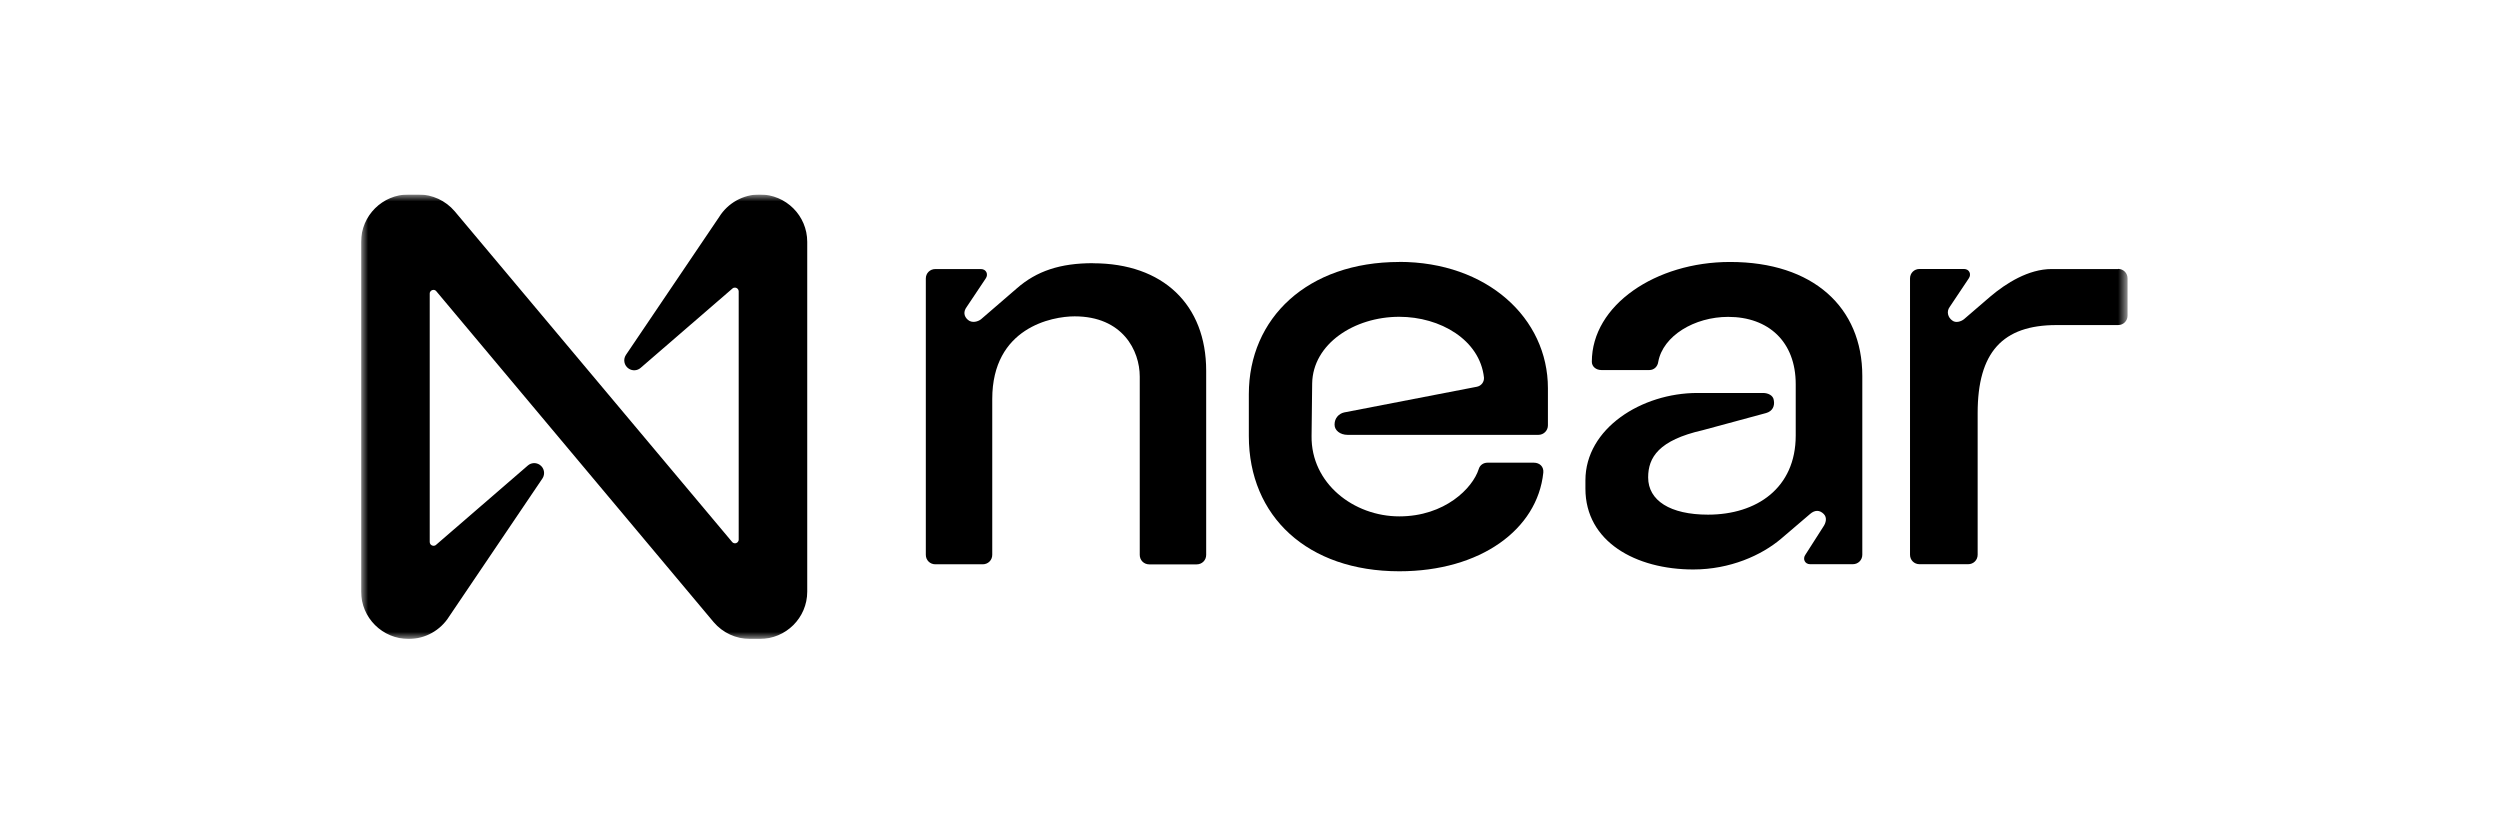 <svg width="180" height="60" viewBox="0 0 180 60" fill="none" xmlns="http://www.w3.org/2000/svg">
<g clip-path="url(#clip0_848_1351)">
<mask id="mask0_848_1351" style="mask-type:luminance" maskUnits="userSpaceOnUse" x="26" y="14" width="128" height="32">
<path d="M153.179 14H26V46H153.179V14Z" fill="white"/>
</mask>
<g mask="url(#mask0_848_1351)">
<path d="M78.698 18.949C76.35 18.949 74.643 19.502 73.192 20.779L70.632 22.988C70.42 23.156 69.991 23.286 69.692 23.032C69.393 22.777 69.35 22.436 69.605 22.095L70.969 20.054C71.181 19.756 71.013 19.372 70.627 19.372H67.344C66.958 19.372 66.659 19.669 66.659 20.054V39.947C66.659 40.331 66.958 40.629 67.344 40.629H70.757C71.143 40.629 71.442 40.331 71.442 39.947V28.728C71.442 23.584 75.752 22.777 77.372 22.777C80.828 22.777 82.062 25.241 82.062 27.114V39.952C82.062 40.337 82.361 40.635 82.747 40.635H86.16C86.546 40.635 86.845 40.337 86.845 39.952V26.692C86.845 21.933 83.731 18.955 78.698 18.955V18.949Z" fill="black"/>
<path d="M100.753 18.862C94.139 18.862 89.916 22.901 89.916 28.381V31.396C89.916 37.179 94.139 41.132 100.753 41.132C106.596 41.132 110.694 38.116 111.118 34.033C111.162 33.606 110.863 33.313 110.433 33.313H107.107C106.808 33.313 106.553 33.481 106.466 33.779C106.036 35.138 104.036 37.179 100.748 37.179C97.46 37.179 94.389 34.797 94.433 31.396L94.476 27.612C94.519 24.764 97.503 22.809 100.748 22.809C103.694 22.809 106.547 24.466 106.846 27.184C106.868 27.498 106.656 27.78 106.341 27.845L96.775 29.696C96.389 29.783 96.09 30.119 96.09 30.547V30.59C96.09 30.974 96.476 31.31 97.031 31.31H110.765C111.14 31.31 111.45 31.007 111.45 30.628V27.953C111.45 22.896 107.058 18.856 100.743 18.856L100.753 18.862Z" fill="black"/>
<path d="M124.553 18.862C119.221 18.862 114.612 21.965 114.612 26.047C114.612 26.389 114.911 26.643 115.297 26.643H118.754C119.096 26.643 119.352 26.389 119.395 26.047C119.738 24.179 121.999 22.815 124.428 22.815C127.33 22.815 129.292 24.602 129.292 27.661V31.359C129.292 35.144 126.477 37.055 122.977 37.055C120.248 37.055 118.667 36.037 118.667 34.375C118.667 32.929 119.433 31.695 122.591 30.975L127.156 29.74C127.624 29.61 127.798 29.231 127.711 28.803C127.667 28.462 127.287 28.294 126.944 28.294H122.21C118.199 28.294 114.15 30.845 114.15 34.586V35.182C114.15 39.004 117.775 41.002 121.917 41.002C124.564 41.002 126.825 39.984 128.233 38.793L130.325 37.007C130.667 36.709 131.01 36.709 131.309 37.007C131.564 37.261 131.477 37.645 131.265 37.943L129.988 39.941C129.776 40.239 129.945 40.623 130.33 40.623H133.401C133.787 40.623 134.086 40.326 134.086 39.941V27.065C134.086 22.133 130.548 18.862 124.575 18.862H124.553Z" fill="black"/>
<path d="M152.494 19.371H147.717C146.054 19.371 144.434 20.389 143.282 21.369L141.407 22.983C141.195 23.151 140.809 23.28 140.554 23.069C140.255 22.858 140.124 22.43 140.385 22.089L141.749 20.048C141.961 19.75 141.793 19.366 141.407 19.366H138.206C137.82 19.366 137.521 19.664 137.521 20.048V39.941C137.521 40.325 137.82 40.623 138.206 40.623H141.706C142.092 40.623 142.391 40.325 142.391 39.941V29.74C142.391 25.365 144.184 23.405 148.065 23.405H152.5C152.886 23.405 153.185 23.107 153.185 22.723V20.043C153.185 19.658 152.886 19.36 152.5 19.36L152.494 19.371Z" fill="black"/>
<path d="M54.697 14C53.507 14 52.403 14.617 51.778 15.624L45.066 25.555C44.849 25.88 44.936 26.323 45.267 26.54C45.533 26.719 45.887 26.697 46.126 26.486L52.735 20.774C52.844 20.676 53.012 20.687 53.115 20.795C53.159 20.844 53.186 20.909 53.186 20.974V38.853C53.186 38.999 53.066 39.118 52.92 39.118C52.838 39.118 52.767 39.086 52.713 39.021L32.734 15.207C32.082 14.444 31.125 14 30.12 14H29.424C27.533 14 26 15.527 26 17.411V42.594C26 44.478 27.533 46.005 29.424 46.005C30.614 46.005 31.718 45.388 32.343 44.381L39.055 34.451C39.272 34.126 39.185 33.682 38.859 33.465C38.593 33.287 38.24 33.308 38.001 33.52L31.392 39.232C31.283 39.329 31.114 39.318 31.011 39.21C30.968 39.161 30.94 39.096 30.94 39.032V21.136C30.94 20.99 31.06 20.871 31.207 20.871C31.288 20.871 31.359 20.904 31.413 20.968L51.387 44.798C52.039 45.561 52.99 46.005 54.001 46.005H54.697C56.588 46.005 58.121 44.484 58.121 42.6V17.411C58.121 15.527 56.588 14 54.697 14Z" fill="black"/>
</g>
</g>
<defs>
<clipPath id="clip0_848_1351">
<rect width="128" height="32" fill="white" transform="translate(26 14)"/>
</clipPath>
</defs>
</svg>
